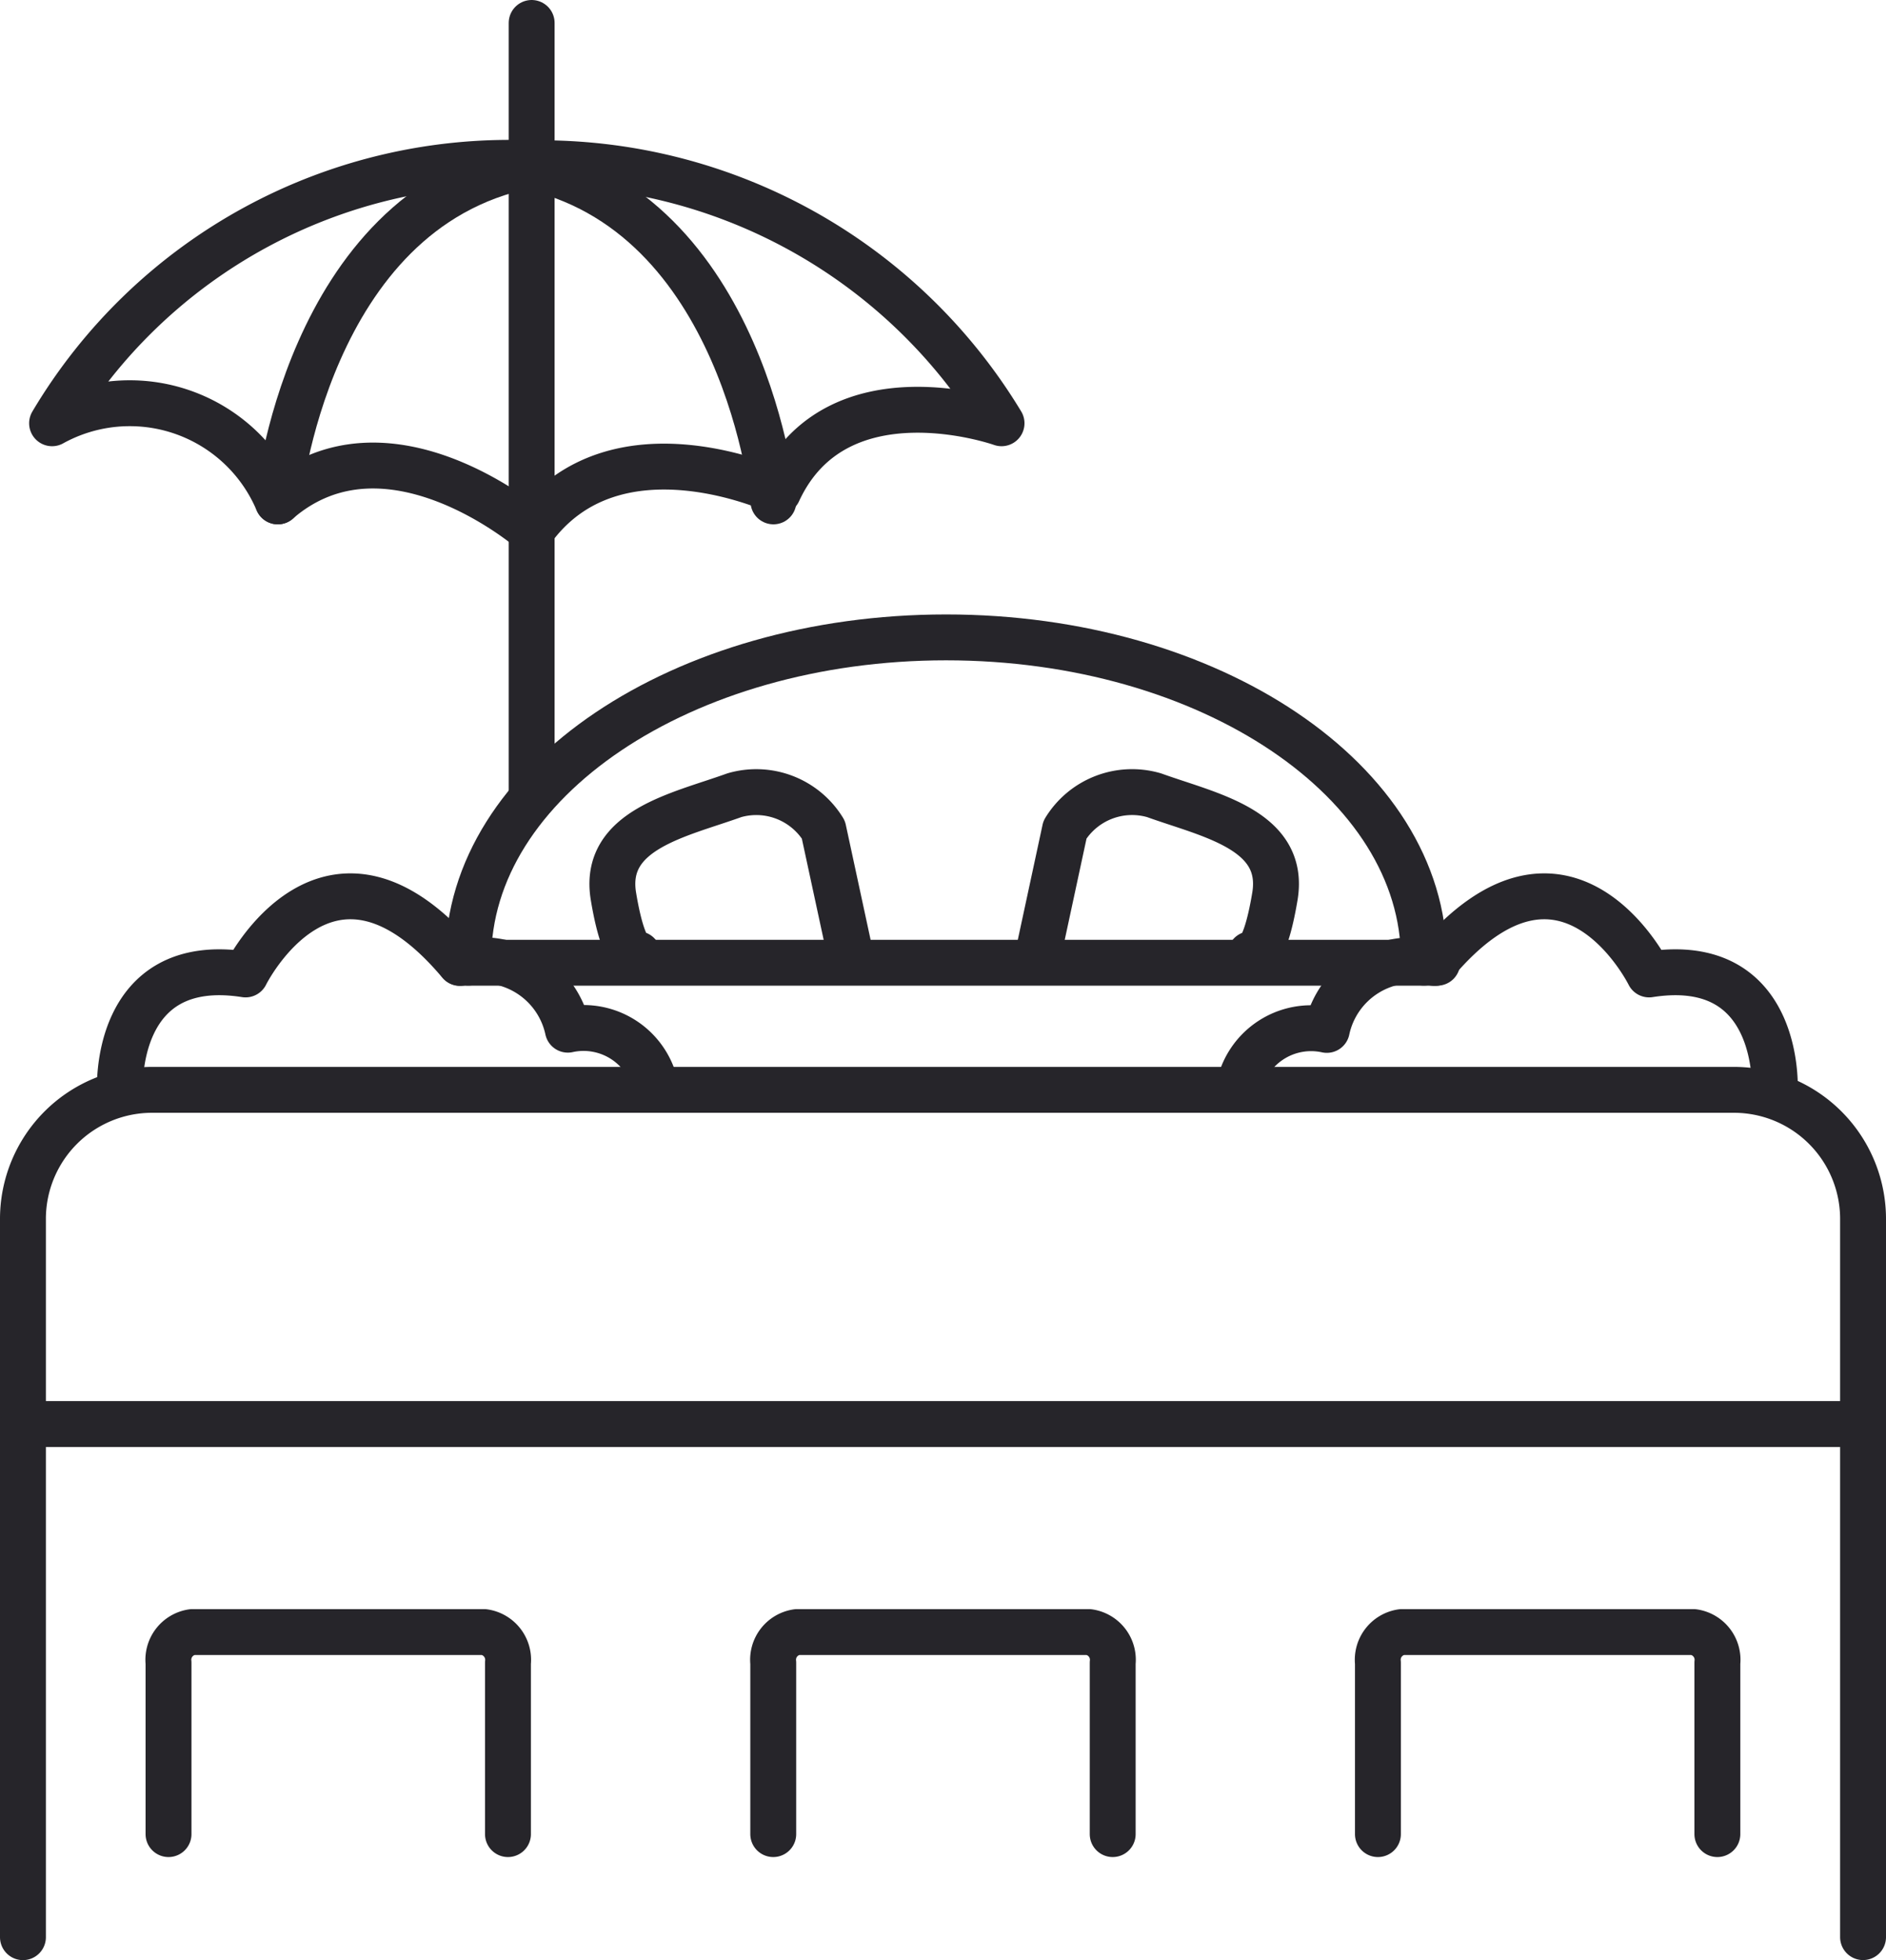 <svg id="Grupo_197" data-name="Grupo 197" xmlns="http://www.w3.org/2000/svg" xmlns:xlink="http://www.w3.org/1999/xlink" width="32.881" height="34.172" viewBox="0 0 32.881 34.172">
  <defs>
    <clipPath id="clip-path">
      <rect id="Retângulo_23" data-name="Retângulo 23" width="32.881" height="34.172" transform="translate(0 0)" fill="none"/>
    </clipPath>
  </defs>
  <g id="Grupo_196" data-name="Grupo 196" clip-path="url(#clip-path)">
    <path id="Caminho_245" data-name="Caminho 245" d="M.4,33.772V21.252A2.251,2.251,0,0,1,2.651,19H30.23a2.251,2.251,0,0,1,2.251,2.251v12.52" fill="none" stroke="#26252a" stroke-linecap="round" stroke-linejoin="round" stroke-width="0.8"/>
    <path id="Caminho_246" data-name="Caminho 246" d="M2.938,31.975V28.99a.488.488,0,0,1,.414-.537H8.44a.489.489,0,0,1,.416.537v2.985" fill="none" stroke="#26252a" stroke-linecap="round" stroke-linejoin="round" stroke-width="0.8"/>
    <path id="Caminho_247" data-name="Caminho 247" d="M13.481,31.975V28.99a.488.488,0,0,1,.415-.537h5.088a.488.488,0,0,1,.415.537v2.985" fill="none" stroke="#26252a" stroke-linecap="round" stroke-linejoin="round" stroke-width="0.8"/>
    <path id="Caminho_248" data-name="Caminho 248" d="M24.023,31.975V28.99a.488.488,0,0,1,.415-.537h5.088a.488.488,0,0,1,.415.537v2.985" fill="none" stroke="#26252a" stroke-linecap="round" stroke-linejoin="round" stroke-width="0.8"/>
    <line id="Linha_37" data-name="Linha 37" x2="32.081" transform="translate(0.4 24.826)" fill="none" stroke="#26252a" stroke-linecap="round" stroke-linejoin="round" stroke-width="0.8"/>
    <path id="Caminho_249" data-name="Caminho 249" d="M2.091,19.023s-.138-2.4,2.19-2.035c0,0,1.446-2.926,3.738-.2A1.534,1.534,0,0,1,9.9,17.951,1.284,1.284,0,0,1,11.441,19" fill="none" stroke="#26252a" stroke-linecap="round" stroke-linejoin="round" stroke-width="0.8"/>
    <path id="Caminho_250" data-name="Caminho 250" d="M30.942,19.023s.138-2.4-2.191-2.035c0,0-1.446-2.926-3.738-.2a1.534,1.534,0,0,0-1.881,1.167A1.283,1.283,0,0,0,21.592,19" fill="none" stroke="#26252a" stroke-linecap="round" stroke-linejoin="round" stroke-width="0.8"/>
    <path id="Caminho_251" data-name="Caminho 251" d="M24.824,16.782v-.06c0-3.1-3.73-5.61-8.33-5.61s-8.33,2.51-8.33,5.61v.06" fill="none" stroke="#26252a" stroke-linecap="round" stroke-linejoin="round" stroke-width="0.8"/>
    <line id="Linha_38" data-name="Linha 38" x2="17.037" transform="translate(8.02 16.784)" fill="none" stroke="#26252a" stroke-linecap="round" stroke-linejoin="round" stroke-width="0.8"/>
    <path id="Caminho_252" data-name="Caminho 252" d="M14.823,16.634l-.468-2.17a1.373,1.373,0,0,0-1.553-.6c-.958.346-2.3.6-2.107,1.763s.426,1.009.426,1.009" fill="none" stroke="#26252a" stroke-linecap="round" stroke-linejoin="round" stroke-width="0.8"/>
    <path id="Caminho_253" data-name="Caminho 253" d="M18.1,16.634l.467-2.17a1.373,1.373,0,0,1,1.554-.6c.958.346,2.3.6,2.106,1.763s-.425,1.009-.425,1.009" fill="none" stroke="#26252a" stroke-linecap="round" stroke-linejoin="round" stroke-width="0.8"/>
    <line id="Linha_39" data-name="Linha 39" y1="13.386" transform="translate(9.269 0.4)" fill="none" stroke="#26252a" stroke-linecap="round" stroke-linejoin="round" stroke-width="0.8"/>
    <path id="Caminho_254" data-name="Caminho 254" d="M.908,7.379A9.273,9.273,0,0,1,9.27,2.847a9.387,9.387,0,0,1,8.191,4.532S14.589,6.358,13.568,8.57c0,0-2.851-1.34-4.3.681,0,0-2.511-2.169-4.426-.51A2.8,2.8,0,0,0,.908,7.379Z" fill="none" stroke="#26252a" stroke-linecap="round" stroke-linejoin="round" stroke-width="0.8"/>
    <path id="Caminho_255" data-name="Caminho 255" d="M4.844,8.741s.488-5.068,4.34-5.853" fill="none" stroke="#26252a" stroke-linecap="round" stroke-linejoin="round" stroke-width="0.8"/>
    <path id="Caminho_256" data-name="Caminho 256" d="M13.484,8.741S13,3.673,9.144,2.888" fill="none" stroke="#26252a" stroke-linecap="round" stroke-linejoin="round" stroke-width="0.8"/>
  </g>
</svg>
